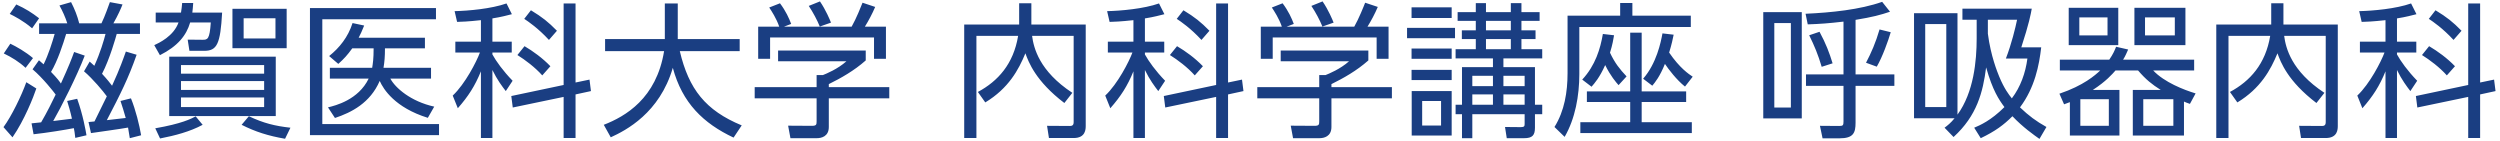 <?xml version="1.0" encoding="UTF-8"?>
<svg width="516px" height="29px" viewBox="0 0 516 29" version="1.1" xmlns="http://www.w3.org/2000/svg" xmlns:xlink="http://www.w3.org/1999/xlink">
    <!-- Generator: Sketch 52.6 (67491) - http://www.bohemiancoding.com/sketch -->
    <title>identity</title>
    <desc>Created with Sketch.</desc>
    <g id="Page-1" stroke="none" stroke-width="1" fill="none" fill-rule="evenodd">
        <g id="common" transform="translate(-99, -35)" fill="#1A3E82">
            <path d="M124.98,45.64 L127.2,46.3 C125.52,51.1 123.87,54.4 121.05,59.8 C121.68,59.74 123.66,59.5 124.95,59.35 C124.65,58.24 124.23,56.92 123.87,55.84 L126.03,55.3 C127.02,57.73 127.77,60.82 128.13,62.92 L125.79,63.52 C125.67,62.68 125.58,62.17 125.43,61.33 C124.02,61.6 118.74,62.32 117.78,62.47 L117.27,60.19 C117.45,60.19 118.32,60.1 118.5,60.07 C118.92,59.26 120.69,55.63 121.05,54.88 C120.27,53.8 118.17,51.28 116.34,49.72 L117.51,47.71 C118.08,48.22 118.23,48.37 118.47,48.58 C119.7,45.88 120.45,43.3 120.78,42.01 L112.65,42.01 C112.05,44.02 110.85,47.68 109.53,49.84 C110.85,51.19 111.33,51.88 111.57,52.24 C113.22,48.64 113.82,47.05 114.3,45.73 L116.49,46.48 C114.96,50.53 111.48,57.4 109.98,59.98 C110.91,59.86 112.53,59.68 113.85,59.5 C113.49,57.88 113.16,56.83 112.86,55.84 L114.93,55.39 C116.13,58.72 116.7,62.02 116.85,62.92 L114.54,63.46 C114.42,62.41 114.36,61.99 114.24,61.45 C112.77,61.75 108.51,62.44 105.93,62.71 L105.51,60.46 C105.84,60.43 107.22,60.28 107.49,60.25 C108.66,58.27 109.86,55.84 110.49,54.52 C110.16,54.04 107.85,51.1 105.72,49.3 L107.04,47.44 C107.49,47.83 107.64,47.98 108,48.28 C108.96,46.36 109.8,43.72 110.28,42.01 L107.07,42.01 L107.07,39.82 L112.89,39.82 C112.5,38.59 111.9,37.24 111.27,36.13 L113.67,35.44 C114.42,36.91 114.96,38.26 115.35,39.82 L119.94,39.82 C120.69,38.29 121.44,36.07 121.68,35.44 L124.29,35.92 C123.96,36.76 123.42,38.02 122.4,39.82 L127.89,39.82 L127.89,42.01 L123.09,42.01 C122.94,42.58 121.65,47.2 120.06,50.23 C121.2,51.46 121.71,52.15 122.13,52.69 C123.78,49.12 124.56,46.81 124.98,45.64 Z M107.07,38.77 L105.63,40.84 C103.77,39.25 101.91,38.32 101.01,37.87 L102.36,35.92 C104.28,36.79 105.6,37.63 107.07,38.77 Z M105.81,46.99 L104.28,49 C102.96,47.77 101.4,46.81 99.78,46.03 L101.13,44.02 C102.33,44.59 104.25,45.67 105.81,46.99 Z M101.58,63.34 L99.72,61.24 C101.37,59.02 103.47,54.67 104.43,51.97 L106.5,53.26 C105.93,54.97 104.04,59.8 101.58,63.34 Z M155.917,46.69 L155.917,58.96 L133.928,58.96 L133.928,46.69 L155.917,46.69 Z M153.518,53.56 L153.518,51.73 L136.357,51.73 L136.357,53.56 L153.518,53.56 Z M153.518,50.2 L153.518,48.43 L136.357,48.43 L136.357,50.2 L153.518,50.2 Z M153.518,57.1 L153.518,55.12 L136.357,55.12 L136.357,57.1 L153.518,57.1 Z M146.977,36.82 L158.167,36.82 L158.167,44.95 L146.977,44.95 L146.977,36.82 Z M155.857,42.94 L155.857,38.77 L149.287,38.77 L149.287,42.94 L155.857,42.94 Z M138.697,37.6 L144.847,37.6 C144.488,44.08 143.798,45.49 141.157,45.49 L138.097,45.49 L137.738,43.18 L140.798,43.21 C141.847,43.21 142.268,43.15 142.507,39.64 L138.248,39.64 C137.468,42.31 135.697,44.53 132.007,46.39 L130.838,44.32 C131.798,43.87 134.827,42.49 135.847,39.64 L131.137,39.64 L131.137,37.6 L136.357,37.6 C136.477,36.82 136.537,36.43 136.597,35.62 L138.877,35.62 C138.817,36.49 138.787,36.85 138.697,37.6 Z M132.037,63.58 L131.048,61.48 C136.537,60.52 138.428,59.53 139.387,59.02 L140.827,60.76 C138.218,62.17 135.127,62.98 132.037,63.58 Z M148.868,60.76 L150.368,58.99 C153.398,60.43 155.738,61 158.947,61.36 L157.838,63.64 C154.357,63.04 151.718,62.2 148.868,60.76 Z M178.155,49 L187.965,49 L187.965,51.22 L179.565,51.22 C180.585,53.14 183.765,55.93 188.625,57.01 L187.305,59.32 C180.525,57.22 178.125,53.41 177.375,51.7 C175.395,56.26 171.555,58.21 168.135,59.35 L166.695,57.16 C168.195,56.8 172.965,55.63 175.095,51.22 L167.085,51.22 L167.085,49 L175.815,49 C175.965,48.07 176.115,47.14 176.115,44.98 L171.705,44.98 C170.685,46.39 169.995,47.14 168.825,48.19 L166.935,46.57 C169.065,44.86 170.835,42.67 171.765,39.76 L174.165,40.27 C173.685,41.47 173.445,41.98 173.025,42.79 L186.705,42.79 L186.705,44.98 L178.455,44.98 C178.455,46.72 178.365,47.71 178.155,49 Z M162.975,36.67 L188.985,36.67 L188.985,38.98 L165.525,38.98 L165.525,60.61 L189.615,60.61 L189.615,62.89 L162.975,62.89 L162.975,36.67 Z M217.792,52.03 L220.673,51.43 L220.972,53.8 L217.792,54.49 L217.792,63.49 L215.333,63.49 L215.333,55 L204.833,57.19 L204.532,54.82 L215.333,52.54 L215.333,35.71 L217.792,35.71 L217.792,52.03 Z M200.632,38.8 L200.632,43.6 L204.623,43.6 L204.623,45.85 L200.632,45.85 L200.632,46.24 C201.412,47.65 202.822,49.63 204.803,51.67 L203.393,53.8 C202.673,52.87 201.623,51.49 200.632,49.45 L200.632,63.49 L198.262,63.49 L198.262,49.72 C197.032,52.75 195.653,54.88 193.493,57.34 L192.442,54.73 C195.023,52.3 197.363,47.71 198.053,45.85 L192.982,45.85 L192.982,43.6 L198.262,43.6 L198.262,39.16 C195.532,39.46 194.303,39.49 193.343,39.52 L192.833,37.3 C195.653,37.24 200.393,36.82 203.542,35.71 L204.653,37.93 C203.692,38.17 202.523,38.5 200.632,38.8 Z M213.952,41.35 L212.303,43.24 C210.053,40.81 208.102,39.49 207.202,38.89 L208.583,37.12 C210.952,38.56 212.153,39.52 213.952,41.35 Z M212.602,48.67 L210.923,50.56 C209.423,48.88 207.382,47.35 205.792,46.36 L207.262,44.53 C209.032,45.58 210.952,46.96 212.602,48.67 Z M236.22,43.06 L236.22,35.71 L238.89,35.71 L238.89,43.06 L251.67,43.06 L251.67,45.55 L239.31,45.55 C241.17,53.41 244.62,57.79 252.09,60.88 L250.41,63.4 C244.17,60.46 239.82,56.26 237.87,49 C235.14,58.33 228.21,61.9 225.06,63.34 L223.62,60.76 C228.09,59.02 234.48,55.33 236.07,45.55 L223.89,45.55 L223.89,43.06 L236.22,43.06 Z M260.798,40.51 L274.777,40.51 C275.707,38.89 276.788,36.19 277.027,35.56 L279.637,36.43 C279.038,37.84 278.288,39.25 277.507,40.51 L281.858,40.51 L281.858,47.14 L279.397,47.14 L279.397,42.73 L257.947,42.73 L257.947,47.14 L255.488,47.14 L255.488,40.51 L259.837,40.51 C259.238,38.77 258.248,37.27 257.767,36.55 L259.988,35.68 C261.188,37.27 261.877,38.8 262.298,39.94 L260.798,40.51 Z M270.517,39.67 L268.207,40.48 C267.668,39.16 266.827,37.57 265.928,36.22 L268.238,35.29 C269.467,37.09 270.308,39.13 270.517,39.67 Z M277.688,45.43 L277.688,47.47 C275.288,49.6 272.558,51.13 270.067,52.36 L270.067,52.99 L282.548,52.99 L282.548,55.3 L270.067,55.3 L270.067,61.21 C270.067,63.19 268.507,63.52 267.608,63.52 L262.147,63.52 L261.668,60.94 L266.558,60.97 C267.488,60.97 267.548,60.73 267.548,60.04 L267.548,55.3 L254.768,55.3 L254.768,52.99 L267.548,52.99 L267.548,50.5 L268.837,50.5 C269.527,50.23 271.928,49.24 273.697,47.65 L259.598,47.65 L259.598,45.43 L277.688,45.43 Z M309.353,40.06 L309.353,35.68 L311.873,35.68 L311.873,40.06 L323.092,40.06 L323.092,60.94 C323.092,61.63 323.092,63.49 320.603,63.49 L315.502,63.49 L315.113,60.97 L319.762,61 C320.152,61 320.603,60.97 320.603,60.22 L320.603,42.4 L312.022,42.4 C312.353,44.89 313.493,49.66 320.332,54.16 L318.683,56.26 C312.743,51.73 311.303,47.83 310.642,46 C309.233,49.42 307.163,53.23 302.363,56.14 L300.832,53.98 C304.973,51.76 308.183,48.22 309.142,42.4 L300.533,42.4 L300.533,63.49 L298.012,63.49 L298.012,40.06 L309.353,40.06 Z M352.47,52.03 L355.35,51.43 L355.65,53.8 L352.47,54.49 L352.47,63.49 L350.01,63.49 L350.01,55 L339.51,57.19 L339.21,54.82 L350.01,52.54 L350.01,35.71 L352.47,35.71 L352.47,52.03 Z M335.31,38.8 L335.31,43.6 L339.3,43.6 L339.3,45.85 L335.31,45.85 L335.31,46.24 C336.09,47.65 337.5,49.63 339.48,51.67 L338.07,53.8 C337.35,52.87 336.3,51.49 335.31,49.45 L335.31,63.49 L332.94,63.49 L332.94,49.72 C331.71,52.75 330.33,54.88 328.17,57.34 L327.12,54.73 C329.7,52.3 332.04,47.71 332.73,45.85 L327.66,45.85 L327.66,43.6 L332.94,43.6 L332.94,39.16 C330.21,39.46 328.98,39.49 328.02,39.52 L327.51,37.3 C330.33,37.24 335.07,36.82 338.22,35.71 L339.33,37.93 C338.37,38.17 337.2,38.5 335.31,38.8 Z M348.63,41.35 L346.98,43.24 C344.73,40.81 342.78,39.49 341.88,38.89 L343.26,37.12 C345.63,38.56 346.83,39.52 348.63,41.35 Z M347.28,48.67 L345.6,50.56 C344.1,48.88 342.06,47.35 340.47,46.36 L341.94,44.53 C343.71,45.58 345.63,46.96 347.28,48.67 Z M364.538,40.51 L378.517,40.51 C379.447,38.89 380.527,36.19 380.767,35.56 L383.377,36.43 C382.777,37.84 382.027,39.25 381.248,40.51 L385.598,40.51 L385.598,47.14 L383.137,47.14 L383.137,42.73 L361.688,42.73 L361.688,47.14 L359.228,47.14 L359.228,40.51 L363.577,40.51 C362.978,38.77 361.988,37.27 361.507,36.55 L363.728,35.68 C364.928,37.27 365.618,38.8 366.038,39.94 L364.538,40.51 Z M374.257,39.67 L371.947,40.48 C371.408,39.16 370.567,37.57 369.668,36.22 L371.978,35.29 C373.207,37.09 374.048,39.13 374.257,39.67 Z M381.428,45.43 L381.428,47.47 C379.027,49.6 376.298,51.13 373.808,52.36 L373.808,52.99 L386.288,52.99 L386.288,55.3 L373.808,55.3 L373.808,61.21 C373.808,63.19 372.248,63.52 371.348,63.52 L365.887,63.52 L365.408,60.94 L370.298,60.97 C371.228,60.97 371.288,60.73 371.288,60.04 L371.288,55.3 L358.507,55.3 L358.507,52.99 L371.288,52.99 L371.288,50.5 L372.577,50.5 C373.267,50.23 375.668,49.24 377.438,47.65 L363.337,47.65 L363.337,45.43 L381.428,45.43 Z M402.885,63.52 L400.755,63.52 L400.755,58.57 L399.435,58.57 L399.435,56.62 L400.755,56.62 L400.755,48.85 L407.145,48.85 L407.145,47.05 L399.435,47.05 L399.435,45.16 L403.605,45.16 L403.605,43.06 L400.725,43.06 L400.725,41.26 L403.605,41.26 L403.605,39.31 L399.855,39.31 L399.855,37.51 L403.605,37.51 L403.605,35.65 L405.705,35.65 L405.705,37.51 L410.835,37.51 L410.835,35.65 L413.025,35.65 L413.025,37.51 L416.775,37.51 L416.775,39.31 L413.025,39.31 L413.025,41.26 L415.935,41.26 L415.935,43.06 L413.025,43.06 L413.025,45.16 L417.315,45.16 L417.315,47.05 L409.305,47.05 L409.305,48.85 L415.815,48.85 L415.815,56.62 L417.315,56.62 L417.315,58.57 L415.815,58.57 L415.815,61.36 C415.815,62.92 415.275,63.52 413.595,63.52 L409.995,63.52 L409.635,61.21 L412.905,61.24 C413.655,61.24 413.685,61 413.685,60.52 L413.685,58.57 L402.885,58.57 L402.885,63.52 Z M410.835,45.16 L410.835,43.06 L405.705,43.06 L405.705,45.16 L410.835,45.16 Z M390.345,45.01 L398.625,45.01 L398.625,47.14 L390.345,47.14 L390.345,45.01 Z M410.835,41.26 L410.835,39.31 L405.705,39.31 L405.705,41.26 L410.835,41.26 Z M407.145,52.78 L407.145,50.65 L402.885,50.65 L402.885,52.78 L407.145,52.78 Z M413.685,52.78 L413.685,50.65 L409.305,50.65 L409.305,52.78 L413.685,52.78 Z M407.145,56.62 L407.145,54.49 L402.885,54.49 L402.885,56.62 L407.145,56.62 Z M413.685,56.62 L413.685,54.49 L409.305,54.49 L409.305,56.62 L413.685,56.62 Z M396.435,60.91 L396.435,55.84 L392.535,55.84 L392.535,60.91 L396.435,60.91 Z M390.345,49.42 L398.625,49.42 L398.625,51.52 L390.345,51.52 L390.345,49.42 Z M390.375,53.8 L398.625,53.8 L398.625,62.98 L390.375,62.98 L390.375,53.8 Z M390.345,36.52 L398.625,36.52 L398.625,38.71 L390.345,38.71 L390.345,36.52 Z M389.415,40.75 L399.315,40.75 L399.315,42.88 L389.415,42.88 L389.415,40.75 Z M434.723,50.77 L433.072,52.57 C432.562,52 431.392,50.65 430.312,48.43 C429.142,51.04 428.123,52.18 427.493,52.9 L425.572,51.43 C428.303,48.49 429.322,45.01 429.832,42.01 L432.142,42.28 C431.993,43.12 431.842,44.14 431.303,45.88 C432.322,48.04 433.312,49.27 434.723,50.77 Z M435.473,41.74 L437.842,41.74 L437.842,53.86 L447.022,53.86 L447.022,56.05 L437.842,56.05 L437.842,60.22 L448.192,60.22 L448.192,62.47 L425.183,62.47 L425.183,60.22 L435.473,60.22 L435.473,56.05 L426.533,56.05 L426.533,53.86 L435.473,53.86 L435.473,41.74 Z M448.373,50.83 L446.783,52.87 C445.043,51.49 443.363,49.27 442.642,48.19 C441.592,50.8 440.632,51.97 440.033,52.69 L438.142,51.25 C440.902,48.1 441.803,43.72 442.132,41.89 L444.442,42.16 C444.262,43.06 444.053,44.08 443.512,45.85 C445.702,49.06 447.562,50.29 448.373,50.83 Z M433.402,35.62 L435.923,35.62 L435.923,38.23 L447.983,38.23 L447.983,40.57 L424.973,40.57 L424.973,50.29 C424.973,54.73 424.132,59.47 421.942,63.25 L419.842,61.21 C421.913,57.91 422.543,53.95 422.543,50.11 L422.543,38.23 L433.402,38.23 L433.402,35.62 Z M462.938,37.51 L470.887,37.51 L470.887,59.44 L462.938,59.44 L462.938,37.51 Z M481.988,39.1 L481.988,50.35 L489.998,50.35 L489.998,52.72 L481.988,52.72 L481.988,60.31 C481.988,62.44 481.538,63.55 478.658,63.55 L475.178,63.55 L474.637,60.97 L478.598,61 C479.377,61 479.498,60.88 479.498,60.07 L479.498,52.72 L471.757,52.72 L471.757,50.35 L479.498,50.35 L479.498,39.46 C476.377,39.82 474.757,39.94 472.118,40.03 L471.668,37.84 C476.947,37.6 482.887,37 487.478,35.38 L489.098,37.42 C487.147,38.08 485.467,38.53 481.988,39.1 Z M468.637,57.19 L468.637,39.76 L465.217,39.76 L465.217,57.19 L468.637,57.19 Z M477.248,48.07 L474.998,48.79 C474.248,46.27 473.498,44.47 472.418,42.28 L474.548,41.56 C475.868,43.99 476.587,45.91 477.248,48.07 Z M486.368,48.76 L484.147,47.95 C485.257,45.82 486.127,43.84 486.938,41.08 L489.248,41.65 C488.738,43.39 487.538,46.75 486.368,48.76 Z M521.385,61.21 L519.945,63.67 C518.805,62.86 516.525,61.27 514.365,58.99 C512.565,60.79 510.825,62.08 507.825,63.52 L506.475,61.36 C507.675,60.85 509.925,59.89 512.715,57.1 C511.575,55.57 510.285,53.68 508.935,48.91 C508.275,54.04 507.045,58.87 502.215,63.28 L500.355,61.36 C500.955,60.91 501.615,60.4 502.425,59.41 L494.055,59.41 L494.055,37.72 L503.025,37.72 L503.025,58.66 C506.385,54.04 506.985,47.56 506.985,42.91 L506.985,39.07 L504.045,39.07 L504.045,36.79 L518.355,36.79 C518.145,37.96 517.815,39.79 516.195,44.77 L520.305,44.77 C519.885,48.46 518.985,53.08 515.925,57.16 C517.755,58.9 519.195,59.98 521.385,61.21 Z M509.295,39.07 L509.295,41.95 C509.895,46.6 511.275,49.9 511.635,50.8 C512.685,53.32 513.615,54.52 514.245,55.3 C516.045,52.93 517.065,50.05 517.455,47.08 L513.015,47.08 C514.185,44.05 514.995,40.69 515.325,39.07 L509.295,39.07 Z M500.715,57.1 L500.715,39.97 L496.365,39.97 L496.365,57.1 L500.715,57.1 Z M530.962,53.56 L536.452,53.56 L536.452,62.98 L526.222,62.98 L526.222,56.08 C525.742,56.26 525.622,56.32 525.023,56.53 L524.062,54.34 C529.043,52.66 531.442,50.53 532.492,49.54 L524.153,49.54 L524.153,47.32 L534.352,47.32 C535.133,46.18 535.462,45.43 535.763,44.65 L538.253,45.22 C537.923,45.94 537.683,46.57 537.202,47.32 L551.872,47.32 L551.872,49.54 L543.413,49.54 C545.692,51.97 549.773,53.56 552.173,54.28 L551.003,56.44 C550.312,56.2 550.072,56.11 549.773,55.96 L549.773,62.98 L539.212,62.98 L539.212,53.56 L544.972,53.56 C543.173,52.42 541.913,51.43 540.293,49.54 L535.643,49.54 C535.013,50.26 533.692,51.79 530.962,53.56 Z M547.582,60.97 L547.582,55.48 L541.372,55.48 L541.372,60.97 L547.582,60.97 Z M534.263,60.97 L534.263,55.48 L528.383,55.48 L528.383,60.97 L534.263,60.97 Z M525.982,36.61 L536.212,36.61 L536.212,44.32 L525.982,44.32 L525.982,36.61 Z M533.992,42.31 L533.992,38.59 L528.173,38.59 L528.173,42.31 L533.992,42.31 Z M539.543,36.61 L550.072,36.61 L550.072,44.32 L539.543,44.32 L539.543,36.61 Z M547.883,42.31 L547.883,38.59 L541.732,38.59 L541.732,42.31 L547.883,42.31 Z M567.78,40.06 L567.78,35.68 L570.3,35.68 L570.3,40.06 L581.52,40.06 L581.52,60.94 C581.52,61.63 581.52,63.49 579.03,63.49 L573.93,63.49 L573.54,60.97 L578.19,61 C578.58,61 579.03,60.97 579.03,60.22 L579.03,42.4 L570.45,42.4 C570.78,44.89 571.92,49.66 578.76,54.16 L577.11,56.26 C571.17,51.73 569.73,47.83 569.07,46 C567.66,49.42 565.59,53.23 560.79,56.14 L559.26,53.98 C563.4,51.76 566.61,48.22 567.57,42.4 L558.96,42.4 L558.96,63.49 L556.44,63.49 L556.44,40.06 L567.78,40.06 Z M610.898,52.03 L613.778,51.43 L614.077,53.8 L610.898,54.49 L610.898,63.49 L608.438,63.49 L608.438,55 L597.938,57.19 L597.638,54.82 L608.438,52.54 L608.438,35.71 L610.898,35.71 L610.898,52.03 Z M593.737,38.8 L593.737,43.6 L597.727,43.6 L597.727,45.85 L593.737,45.85 L593.737,46.24 C594.518,47.65 595.928,49.63 597.908,51.67 L596.497,53.8 C595.778,52.87 594.727,51.49 593.737,49.45 L593.737,63.49 L591.367,63.49 L591.367,49.72 C590.138,52.75 588.758,54.88 586.597,57.34 L585.548,54.73 C588.128,52.3 590.467,47.71 591.158,45.85 L586.087,45.85 L586.087,43.6 L591.367,43.6 L591.367,39.16 C588.638,39.46 587.408,39.49 586.447,39.52 L585.938,37.3 C588.758,37.24 593.497,36.82 596.648,35.71 L597.758,37.93 C596.798,38.17 595.628,38.5 593.737,38.8 Z M607.058,41.35 L605.408,43.24 C603.158,40.81 601.207,39.49 600.308,38.89 L601.688,37.12 C604.058,38.56 605.258,39.52 607.058,41.35 Z M605.707,48.67 L604.028,50.56 C602.528,48.88 600.487,47.35 598.898,46.36 L600.367,44.53 C602.138,45.58 604.058,46.96 605.707,48.67 Z" id="identity"></path>
        </g>
    </g>
</svg>